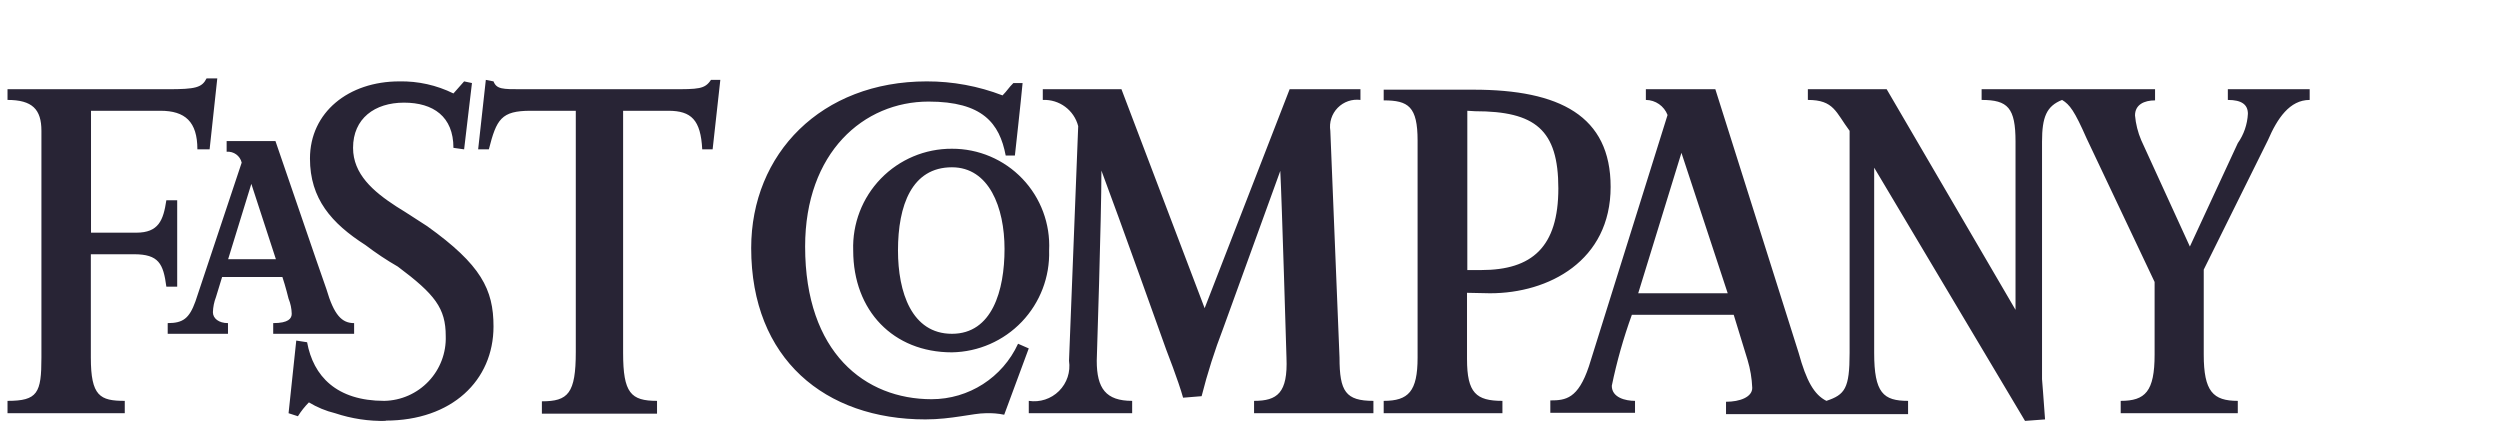 <svg xmlns="http://www.w3.org/2000/svg" width="139" height="24" viewBox="0 0 139 24" fill="none"><path fill-rule="evenodd" clip-rule="evenodd" d="M61.239 9.502C61.239 12.074 60.979 20.059 60.979 20.059C60.979 21.601 61.49 22.288 62.948 22.288V22.975H57.2V22.288C57.816 22.383 58.441 22.179 58.882 21.739C59.324 21.299 59.53 20.676 59.437 20.059L59.948 7.014C59.719 6.123 58.898 5.515 57.979 5.556V4.961H62.353L66.978 17.135L71.704 4.961H75.641V5.556C75.173 5.495 74.704 5.658 74.374 5.996C74.045 6.334 73.893 6.807 73.966 7.273L74.477 19.883C74.477 21.768 74.82 22.288 76.362 22.288V22.975H69.726V22.288C71.016 22.288 71.611 21.852 71.528 19.883C71.528 19.883 71.268 11.052 71.184 9.502L68.009 18.258C67.534 19.489 67.134 20.748 66.81 22.028L65.78 22.112C65.52 21.174 64.841 19.439 64.841 19.439C64.841 19.439 62.177 11.974 61.239 9.485L61.239 9.502ZM55.834 23.059L57.199 19.372L56.604 19.112C55.742 20.992 53.863 22.197 51.795 22.196C48.108 22.196 44.765 19.623 44.765 13.708C44.765 8.472 48.025 5.648 51.627 5.648C54.627 5.648 55.574 6.846 55.917 8.648H56.428C56.428 8.648 56.772 5.556 56.856 4.617H56.345C56.085 4.869 56.001 5.045 55.741 5.304C54.397 4.786 52.968 4.522 51.527 4.525C45.662 4.525 41.766 8.547 41.766 13.792C41.766 19.967 45.88 23.319 51.451 23.319C52.909 23.319 54.116 22.975 54.803 22.975C55.148 22.961 55.495 22.989 55.834 23.059L55.834 23.059ZM39.622 8.304L40.05 4.441H39.53C39.187 4.961 38.843 4.961 37.301 4.961H28.981C27.951 4.961 27.607 4.961 27.44 4.525L27.012 4.441L26.585 8.304H27.18C27.607 6.628 27.867 6.159 29.501 6.159H32.014V19.565C32.014 21.877 31.587 22.313 30.129 22.313V23H36.531V22.288C35.073 22.288 34.645 21.852 34.645 19.624V6.159H37.159C38.441 6.159 38.96 6.67 39.044 8.304H39.622ZM21.432 23.386C25.118 23.386 27.439 21.157 27.439 18.149C27.439 16.096 26.752 14.722 23.753 12.577C23.233 12.25 22.722 11.899 22.035 11.479C20.745 10.642 19.63 9.678 19.63 8.22C19.63 6.586 20.837 5.707 22.462 5.707C24.088 5.707 25.211 6.477 25.211 8.22L25.805 8.304L26.241 4.617L25.805 4.525L25.211 5.196C24.276 4.735 23.244 4.505 22.203 4.525C19.379 4.525 17.234 6.243 17.234 8.815C17.234 11.052 18.432 12.418 20.317 13.624C20.892 14.062 21.493 14.463 22.119 14.823C24.18 16.364 24.783 17.135 24.783 18.685C24.815 19.618 24.471 20.525 23.828 21.202C23.186 21.879 22.298 22.271 21.365 22.288C18.709 22.288 17.418 20.914 17.075 19.029L16.472 18.936L16.044 22.975L16.564 23.143C16.738 22.864 16.943 22.605 17.175 22.372C17.628 22.646 18.119 22.85 18.633 22.975C19.546 23.279 20.504 23.424 21.465 23.402L21.432 23.386ZM11.654 8.304L12.081 4.358H11.486C11.226 4.869 10.883 4.961 9.341 4.961H0.418V5.556C1.792 5.556 2.303 6.075 2.303 7.273V19.883C2.303 21.852 2.094 22.288 0.418 22.288V22.975H6.937V22.288C5.562 22.288 5.051 22.028 5.051 19.883V14.136H7.448C8.822 14.136 9.081 14.655 9.249 15.937H9.852V11.136H9.249C9.081 12.25 8.822 12.937 7.573 12.937H5.06V6.159H8.922C10.288 6.159 10.975 6.762 10.975 8.304L11.654 8.304ZM104.212 9.335L112.591 23.402L113.705 23.319C113.621 22.112 113.537 21.081 113.537 21.081V7.877C113.537 6.503 113.789 5.899 114.652 5.556C115.079 5.816 115.339 6.159 116.018 7.701L119.796 15.677V19.716C119.796 21.768 119.277 22.288 117.911 22.288V22.975H124.421V22.288C123.047 22.288 122.528 21.768 122.528 19.716V14.99L126.097 7.793C126.617 6.586 127.304 5.556 128.418 5.556V4.961H123.868V5.556C124.639 5.556 124.983 5.816 124.983 6.327C124.953 6.913 124.759 7.48 124.421 7.96L121.757 13.708L119.051 7.793C118.865 7.356 118.749 6.892 118.707 6.419C118.707 5.816 119.218 5.581 119.821 5.581V4.961H110.178V5.556C111.636 5.556 112.063 5.991 112.063 7.877V17.227L104.899 4.961H100.517V5.556C101.975 5.556 102.067 6.243 102.838 7.273V19.624C102.838 21.601 102.578 21.944 101.548 22.288C100.861 21.944 100.433 21.174 100.006 19.624L95.373 4.961H91.51V5.556C92.046 5.561 92.524 5.893 92.716 6.394L88.343 20.369C87.74 22.171 87.053 22.263 86.198 22.263V22.95H90.907V22.288C90.387 22.288 89.616 22.112 89.616 21.45C89.892 20.11 90.265 18.791 90.731 17.504L96.395 17.504L97.166 20.017C97.317 20.521 97.405 21.042 97.425 21.567C97.425 22.078 96.738 22.338 95.967 22.338V23.025H106.089V22.288C104.715 22.288 104.204 21.852 104.204 19.623V9.335L104.212 9.335ZM93.488 8.497L96.061 16.306H91.084L93.488 8.497H93.488ZM82.848 16.306C86.107 16.306 89.551 14.504 89.551 10.39C89.551 6.444 86.719 4.986 81.918 4.986H76.933V5.581C78.307 5.581 78.818 5.924 78.818 7.818V19.883C78.818 21.768 78.307 22.288 76.933 22.288V22.975H83.535V22.288C82.077 22.288 81.566 21.852 81.566 19.967V16.28L82.848 16.306ZM82.01 6.184C85.362 6.184 86.644 7.215 86.644 10.474C86.644 13.733 85.186 15.015 82.354 15.015H81.583V6.159L82.01 6.184ZM52.926 19.59C54.398 19.566 55.798 18.953 56.814 17.889C57.829 16.824 58.376 15.397 58.331 13.926C58.404 12.448 57.867 11.005 56.845 9.936C55.823 8.866 54.406 8.264 52.926 8.27C51.439 8.263 50.013 8.862 48.977 9.929C47.942 10.996 47.386 12.44 47.438 13.926C47.438 17.277 49.667 19.59 52.926 19.59H52.926ZM52.928 9.301C54.989 9.301 55.852 11.53 55.852 13.842C55.852 16.155 55.165 18.559 52.928 18.559C50.69 18.559 49.928 16.247 49.928 13.926C49.928 11.412 50.699 9.301 52.928 9.301V9.301ZM15.223 18.559H19.689V17.965C19.01 17.965 18.574 17.529 18.147 16.071C18.147 16.071 17.552 14.395 15.315 7.843H12.601V8.438C12.991 8.403 13.348 8.66 13.438 9.041L10.866 16.758C10.523 17.705 10.179 17.965 9.324 17.965V18.559H12.676V17.965C12.165 17.965 11.838 17.705 11.838 17.361C11.846 17.075 11.902 16.791 12.006 16.523L12.349 15.401H15.701C15.877 15.92 16.044 16.607 16.044 16.607C16.154 16.873 16.213 17.157 16.22 17.445C16.22 17.705 16.044 17.965 15.19 17.965V18.559H15.223ZM13.974 10.223L15.34 14.412H12.684L13.974 10.223Z" fill="#282435"></path></svg>